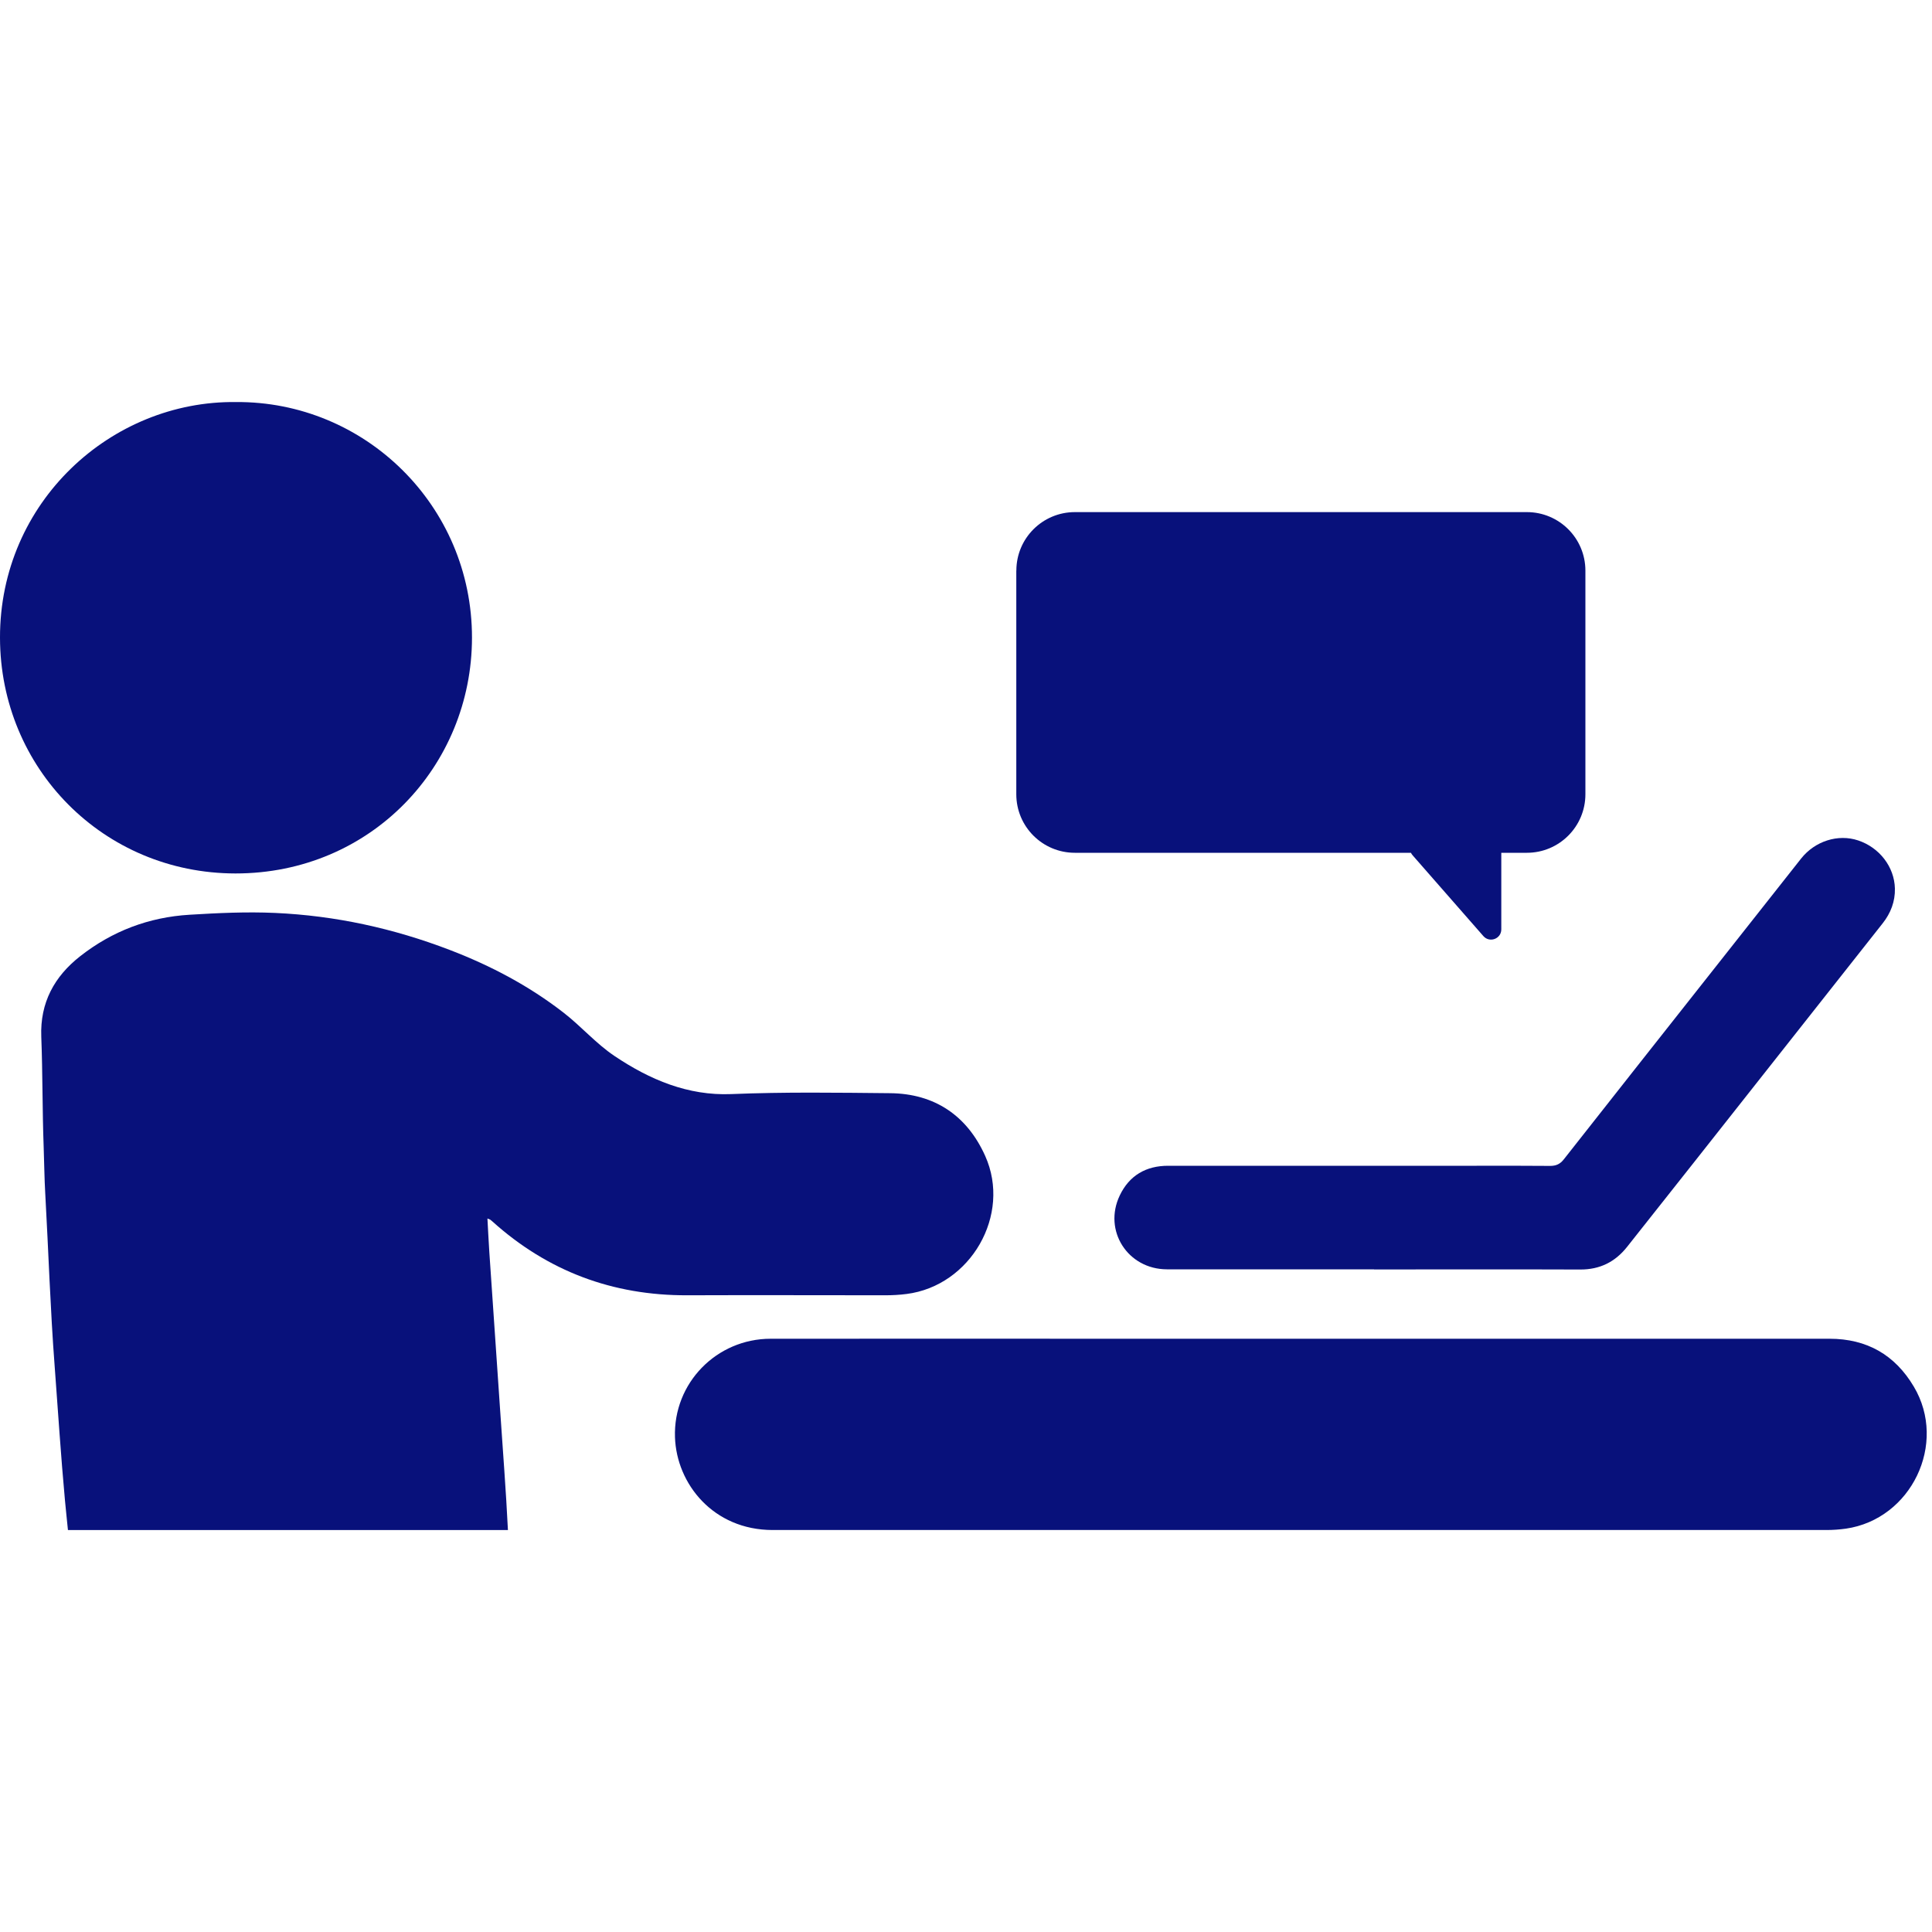<?xml version="1.0" encoding="UTF-8"?>
<svg id="uuid-af501a65-6356-4df1-8f54-125a31e7ddef" data-name="Calque 1" xmlns="http://www.w3.org/2000/svg" viewBox="0 0 300 300">
  <g>
    <path d="m36.61,62.43c20-.16,36.7,16.04,36.68,36.6-.02,19.92-15.7,36.61-36.73,36.6C16.07,135.61.04,119.32,0,99.04c-.04-21.11,17.29-36.83,36.61-36.61Z" fill="#08117b" stroke-width="0"/>
    <path d="m213.37,197.1c-10.72,0-21.45.02-32.17,0-6.08-.01-9.94-6.01-7.32-11.48,1.47-3.07,4.05-4.61,7.54-4.6,15.96.02,31.91,0,47.87,0,3.8,0,7.6-.02,11.4.02.93,0,1.55-.27,2.14-1.02,8.06-10.25,16.14-20.48,24.22-30.71,4.21-5.33,8.42-10.67,12.63-16,2.15-2.71,5.73-3.85,8.85-2.81,3.28,1.09,5.63,4.08,5.71,7.47.05,2-.65,3.82-1.89,5.39-6.22,7.89-12.45,15.77-18.67,23.65-7.01,8.88-14.01,17.76-21.04,26.62-1.84,2.32-4.22,3.51-7.24,3.5-10.68-.04-21.36-.01-32.04-.01Z" fill="#08117b" stroke-width="0"/>
  </g>
  <path d="m119.99,237.58c21.49,0,42.98,0,64.48,0,.06,0,.11,0,.17,0h1.07c.09,0,.19,0,.28,0,.02,0,.03,0,.04,0h97.58c1.01,0,2.01-.07,3.01-.21,10.17-1.47,15.82-13.21,10.56-22.05-2.93-4.94-7.3-7.44-13.09-7.44-27.36,0-54.72,0-82.08,0-8.4,0-16.81,0-25.21,0-19.04,0-38.09-.02-57.13,0-8.41,0-15.14,6.89-14.86,15.29.24,7.24,5.95,14.41,15.17,14.41Z" fill="#08117b" stroke-width="0"/>
  <path d="m7.03,185.39c.5,8.93.78,17.87,1.46,26.79.52,6.94.96,13.89,1.6,20.82.14,1.53.31,3.05.46,4.58h68.32s0-.01,0-.02c-.3-6.11-.78-12.21-1.19-18.31-.56-8.29-1.14-16.58-1.7-24.87-.11-1.67-.19-3.35-.29-5.17.3.12.39.14.45.19.1.07.2.16.29.24,8.6,7.75,18.7,11.53,30.27,11.49,10.26-.04,20.52,0,30.78,0,1.1,0,2.19-.06,3.28-.2,9.96-1.26,16.33-12.29,12.22-21.44-2.82-6.28-7.87-9.67-14.75-9.74-8.23-.08-16.46-.2-24.69.14-6.71.27-12.63-2.23-18.11-5.91-2.89-1.94-5.17-4.6-7.9-6.72-5.38-4.18-11.34-7.32-17.68-9.75-8.74-3.35-17.76-5.33-27.13-5.75-4.44-.2-8.85.01-13.27.28-6.36.38-12.04,2.55-17.01,6.45-4,3.14-6.23,7.2-6.03,12.48.22,5.69.16,11.4.37,17.09.09,2.45.11,4.89.25,7.34Z" fill="#08117b" stroke-width="0"/>
  <path d="m157.81,88.59v34.74c0,5.03,4.07,9.09,9.09,9.09h52.19c.07.13.15.27.26.39l10.99,12.55c.97,1.1,2.78.42,2.78-1.05v-11.89h3.97c5.03,0,9.09-4.07,9.09-9.09v-34.72c0-5.03-4.07-9.09-9.09-9.09h-70.18c-5.02,0-9.09,4.06-9.09,9.08Z" fill="#08117b" stroke-width="0"/>
</svg>